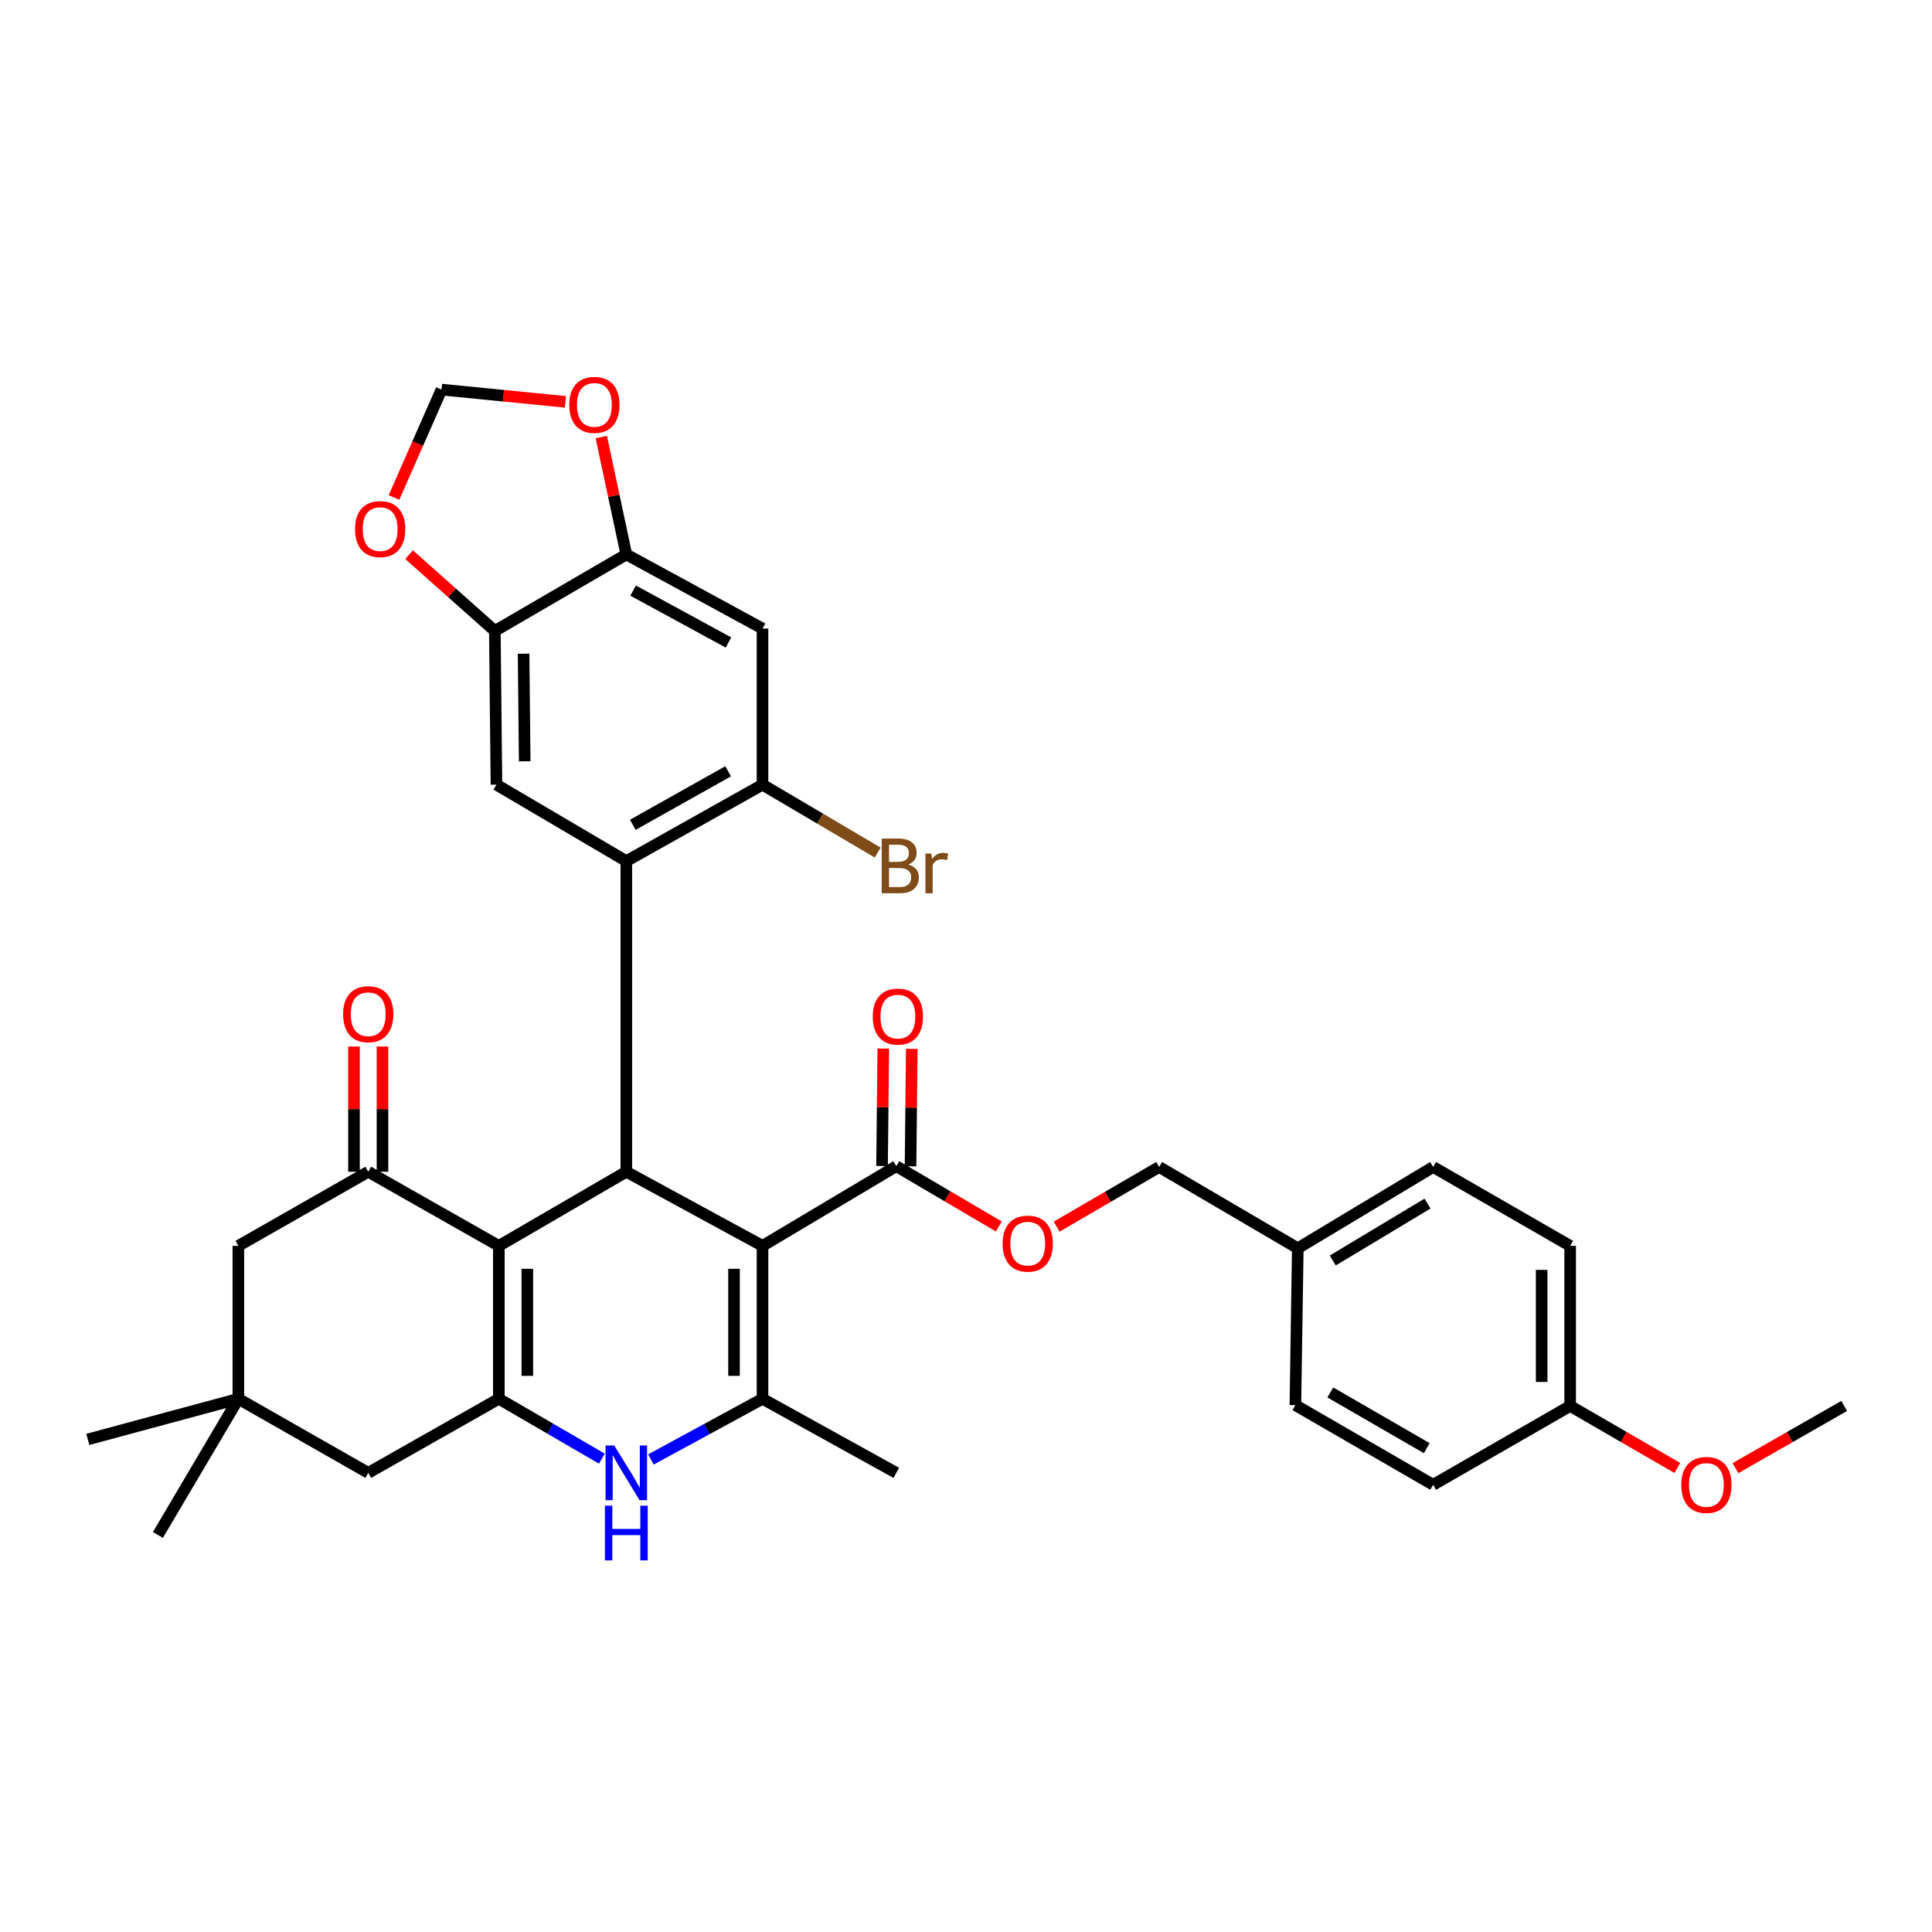 <?xml version='1.0' encoding='iso-8859-1'?>
<svg version='1.1' baseProfile='full'
              xmlns='http://www.w3.org/2000/svg'
                      xmlns:rdkit='http://www.rdkit.org/xml'
                      xmlns:xlink='http://www.w3.org/1999/xlink'
                  xml:space='preserve'
width='1000px' height='1000px' viewBox='0 0 1000 1000'>
<!-- END OF HEADER -->
<rect style='opacity:1.0;fill:#FFFFFF;stroke:none' width='1000' height='1000' x='0' y='0'> </rect>
<path class='bond-1' d='M 394.676,644.862 L 324.181,606.493' style='fill:none;fill-rule:evenodd;stroke:#000000;stroke-width:6px;stroke-linecap:butt;stroke-linejoin:miter;stroke-opacity:1' />
<path class='bond-3' d='M 394.676,644.862 L 394.676,724.009' style='fill:none;fill-rule:evenodd;stroke:#000000;stroke-width:6px;stroke-linecap:butt;stroke-linejoin:miter;stroke-opacity:1' />
<path class='bond-3' d='M 379.928,656.734 L 379.928,712.137' style='fill:none;fill-rule:evenodd;stroke:#000000;stroke-width:6px;stroke-linecap:butt;stroke-linejoin:miter;stroke-opacity:1' />
<path class='bond-7' d='M 394.676,644.862 L 463.917,603.609' style='fill:none;fill-rule:evenodd;stroke:#000000;stroke-width:6px;stroke-linecap:butt;stroke-linejoin:miter;stroke-opacity:1' />
<path class='bond-0' d='M 258.201,644.862 L 324.181,606.493' style='fill:none;fill-rule:evenodd;stroke:#000000;stroke-width:6px;stroke-linecap:butt;stroke-linejoin:miter;stroke-opacity:1' />
<path class='bond-6' d='M 258.201,644.862 L 190.598,606.493' style='fill:none;fill-rule:evenodd;stroke:#000000;stroke-width:6px;stroke-linecap:butt;stroke-linejoin:miter;stroke-opacity:1' />
<path class='bond-35' d='M 258.201,644.862 L 258.201,724.009' style='fill:none;fill-rule:evenodd;stroke:#000000;stroke-width:6px;stroke-linecap:butt;stroke-linejoin:miter;stroke-opacity:1' />
<path class='bond-35' d='M 272.948,656.734 L 272.948,712.137' style='fill:none;fill-rule:evenodd;stroke:#000000;stroke-width:6px;stroke-linecap:butt;stroke-linejoin:miter;stroke-opacity:1' />
<path class='bond-4' d='M 324.181,606.493 L 324.181,445.717' style='fill:none;fill-rule:evenodd;stroke:#000000;stroke-width:6px;stroke-linecap:butt;stroke-linejoin:miter;stroke-opacity:1' />
<path class='bond-2' d='M 258.201,724.009 L 284.867,739.503' style='fill:none;fill-rule:evenodd;stroke:#000000;stroke-width:6px;stroke-linecap:butt;stroke-linejoin:miter;stroke-opacity:1' />
<path class='bond-2' d='M 284.867,739.503 L 311.533,754.996' style='fill:none;fill-rule:evenodd;stroke:#0000FF;stroke-width:6px;stroke-linecap:butt;stroke-linejoin:miter;stroke-opacity:1' />
<path class='bond-13' d='M 258.201,724.009 L 190.598,762.345' style='fill:none;fill-rule:evenodd;stroke:#000000;stroke-width:6px;stroke-linecap:butt;stroke-linejoin:miter;stroke-opacity:1' />
<path class='bond-5' d='M 394.676,724.009 L 365.801,739.711' style='fill:none;fill-rule:evenodd;stroke:#000000;stroke-width:6px;stroke-linecap:butt;stroke-linejoin:miter;stroke-opacity:1' />
<path class='bond-5' d='M 365.801,739.711 L 336.927,755.413' style='fill:none;fill-rule:evenodd;stroke:#0000FF;stroke-width:6px;stroke-linecap:butt;stroke-linejoin:miter;stroke-opacity:1' />
<path class='bond-24' d='M 394.676,724.009 L 463.917,762.345' style='fill:none;fill-rule:evenodd;stroke:#000000;stroke-width:6px;stroke-linecap:butt;stroke-linejoin:miter;stroke-opacity:1' />
<path class='bond-8' d='M 324.181,445.717 L 394.676,406.143' style='fill:none;fill-rule:evenodd;stroke:#000000;stroke-width:6px;stroke-linecap:butt;stroke-linejoin:miter;stroke-opacity:1' />
<path class='bond-8' d='M 327.536,426.921 L 376.882,399.219' style='fill:none;fill-rule:evenodd;stroke:#000000;stroke-width:6px;stroke-linecap:butt;stroke-linejoin:miter;stroke-opacity:1' />
<path class='bond-9' d='M 324.181,445.717 L 256.963,406.143' style='fill:none;fill-rule:evenodd;stroke:#000000;stroke-width:6px;stroke-linecap:butt;stroke-linejoin:miter;stroke-opacity:1' />
<path class='bond-15' d='M 190.598,606.493 L 123.372,644.862' style='fill:none;fill-rule:evenodd;stroke:#000000;stroke-width:6px;stroke-linecap:butt;stroke-linejoin:miter;stroke-opacity:1' />
<path class='bond-19' d='M 197.972,606.493 L 197.972,574.083' style='fill:none;fill-rule:evenodd;stroke:#000000;stroke-width:6px;stroke-linecap:butt;stroke-linejoin:miter;stroke-opacity:1' />
<path class='bond-19' d='M 197.972,574.083 L 197.972,541.672' style='fill:none;fill-rule:evenodd;stroke:#FF0000;stroke-width:6px;stroke-linecap:butt;stroke-linejoin:miter;stroke-opacity:1' />
<path class='bond-19' d='M 183.224,606.493 L 183.224,574.083' style='fill:none;fill-rule:evenodd;stroke:#000000;stroke-width:6px;stroke-linecap:butt;stroke-linejoin:miter;stroke-opacity:1' />
<path class='bond-19' d='M 183.224,574.083 L 183.224,541.672' style='fill:none;fill-rule:evenodd;stroke:#FF0000;stroke-width:6px;stroke-linecap:butt;stroke-linejoin:miter;stroke-opacity:1' />
<path class='bond-18' d='M 463.917,603.609 L 490.453,619.214' style='fill:none;fill-rule:evenodd;stroke:#000000;stroke-width:6px;stroke-linecap:butt;stroke-linejoin:miter;stroke-opacity:1' />
<path class='bond-18' d='M 490.453,619.214 L 516.988,634.819' style='fill:none;fill-rule:evenodd;stroke:#FF0000;stroke-width:6px;stroke-linecap:butt;stroke-linejoin:miter;stroke-opacity:1' />
<path class='bond-21' d='M 471.29,603.688 L 471.615,573.286' style='fill:none;fill-rule:evenodd;stroke:#000000;stroke-width:6px;stroke-linecap:butt;stroke-linejoin:miter;stroke-opacity:1' />
<path class='bond-21' d='M 471.615,573.286 L 471.94,542.885' style='fill:none;fill-rule:evenodd;stroke:#FF0000;stroke-width:6px;stroke-linecap:butt;stroke-linejoin:miter;stroke-opacity:1' />
<path class='bond-21' d='M 456.543,603.53 L 456.868,573.129' style='fill:none;fill-rule:evenodd;stroke:#000000;stroke-width:6px;stroke-linecap:butt;stroke-linejoin:miter;stroke-opacity:1' />
<path class='bond-21' d='M 456.868,573.129 L 457.193,542.728' style='fill:none;fill-rule:evenodd;stroke:#FF0000;stroke-width:6px;stroke-linecap:butt;stroke-linejoin:miter;stroke-opacity:1' />
<path class='bond-10' d='M 394.676,406.143 L 394.676,325.349' style='fill:none;fill-rule:evenodd;stroke:#000000;stroke-width:6px;stroke-linecap:butt;stroke-linejoin:miter;stroke-opacity:1' />
<path class='bond-22' d='M 394.676,406.143 L 424.484,423.717' style='fill:none;fill-rule:evenodd;stroke:#000000;stroke-width:6px;stroke-linecap:butt;stroke-linejoin:miter;stroke-opacity:1' />
<path class='bond-22' d='M 424.484,423.717 L 454.292,441.291' style='fill:none;fill-rule:evenodd;stroke:#7F4C19;stroke-width:6px;stroke-linecap:butt;stroke-linejoin:miter;stroke-opacity:1' />
<path class='bond-11' d='M 256.963,406.143 L 256.128,326.57' style='fill:none;fill-rule:evenodd;stroke:#000000;stroke-width:6px;stroke-linecap:butt;stroke-linejoin:miter;stroke-opacity:1' />
<path class='bond-11' d='M 271.585,394.052 L 271,338.351' style='fill:none;fill-rule:evenodd;stroke:#000000;stroke-width:6px;stroke-linecap:butt;stroke-linejoin:miter;stroke-opacity:1' />
<path class='bond-37' d='M 394.676,325.349 L 324.181,286.98' style='fill:none;fill-rule:evenodd;stroke:#000000;stroke-width:6px;stroke-linecap:butt;stroke-linejoin:miter;stroke-opacity:1' />
<path class='bond-37' d='M 377.051,332.548 L 327.705,305.689' style='fill:none;fill-rule:evenodd;stroke:#000000;stroke-width:6px;stroke-linecap:butt;stroke-linejoin:miter;stroke-opacity:1' />
<path class='bond-12' d='M 256.128,326.57 L 324.181,286.98' style='fill:none;fill-rule:evenodd;stroke:#000000;stroke-width:6px;stroke-linecap:butt;stroke-linejoin:miter;stroke-opacity:1' />
<path class='bond-16' d='M 256.128,326.57 L 233.941,306.839' style='fill:none;fill-rule:evenodd;stroke:#000000;stroke-width:6px;stroke-linecap:butt;stroke-linejoin:miter;stroke-opacity:1' />
<path class='bond-16' d='M 233.941,306.839 L 211.754,287.108' style='fill:none;fill-rule:evenodd;stroke:#FF0000;stroke-width:6px;stroke-linecap:butt;stroke-linejoin:miter;stroke-opacity:1' />
<path class='bond-17' d='M 324.181,286.98 L 317.703,256.601' style='fill:none;fill-rule:evenodd;stroke:#000000;stroke-width:6px;stroke-linecap:butt;stroke-linejoin:miter;stroke-opacity:1' />
<path class='bond-17' d='M 317.703,256.601 L 311.225,226.222' style='fill:none;fill-rule:evenodd;stroke:#FF0000;stroke-width:6px;stroke-linecap:butt;stroke-linejoin:miter;stroke-opacity:1' />
<path class='bond-14' d='M 190.598,762.345 L 123.372,724.009' style='fill:none;fill-rule:evenodd;stroke:#000000;stroke-width:6px;stroke-linecap:butt;stroke-linejoin:miter;stroke-opacity:1' />
<path class='bond-32' d='M 123.372,724.009 L 45.455,745.033' style='fill:none;fill-rule:evenodd;stroke:#000000;stroke-width:6px;stroke-linecap:butt;stroke-linejoin:miter;stroke-opacity:1' />
<path class='bond-33' d='M 123.372,724.009 L 81.734,794.487' style='fill:none;fill-rule:evenodd;stroke:#000000;stroke-width:6px;stroke-linecap:butt;stroke-linejoin:miter;stroke-opacity:1' />
<path class='bond-36' d='M 123.372,724.009 L 123.372,644.862' style='fill:none;fill-rule:evenodd;stroke:#000000;stroke-width:6px;stroke-linecap:butt;stroke-linejoin:miter;stroke-opacity:1' />
<path class='bond-20' d='M 203.936,257.491 L 216.222,229.574' style='fill:none;fill-rule:evenodd;stroke:#FF0000;stroke-width:6px;stroke-linecap:butt;stroke-linejoin:miter;stroke-opacity:1' />
<path class='bond-20' d='M 216.222,229.574 L 228.508,201.656' style='fill:none;fill-rule:evenodd;stroke:#000000;stroke-width:6px;stroke-linecap:butt;stroke-linejoin:miter;stroke-opacity:1' />
<path class='bond-39' d='M 292.667,207.999 L 260.588,204.827' style='fill:none;fill-rule:evenodd;stroke:#FF0000;stroke-width:6px;stroke-linecap:butt;stroke-linejoin:miter;stroke-opacity:1' />
<path class='bond-39' d='M 260.588,204.827 L 228.508,201.656' style='fill:none;fill-rule:evenodd;stroke:#000000;stroke-width:6px;stroke-linecap:butt;stroke-linejoin:miter;stroke-opacity:1' />
<path class='bond-23' d='M 546.929,634.908 L 573.452,619.463' style='fill:none;fill-rule:evenodd;stroke:#FF0000;stroke-width:6px;stroke-linecap:butt;stroke-linejoin:miter;stroke-opacity:1' />
<path class='bond-23' d='M 573.452,619.463 L 599.974,604.019' style='fill:none;fill-rule:evenodd;stroke:#000000;stroke-width:6px;stroke-linecap:butt;stroke-linejoin:miter;stroke-opacity:1' />
<path class='bond-25' d='M 599.974,604.019 L 671.731,646.099' style='fill:none;fill-rule:evenodd;stroke:#000000;stroke-width:6px;stroke-linecap:butt;stroke-linejoin:miter;stroke-opacity:1' />
<path class='bond-27' d='M 671.731,646.099 L 670.493,727.302' style='fill:none;fill-rule:evenodd;stroke:#000000;stroke-width:6px;stroke-linecap:butt;stroke-linejoin:miter;stroke-opacity:1' />
<path class='bond-28' d='M 671.731,646.099 L 741.799,604.019' style='fill:none;fill-rule:evenodd;stroke:#000000;stroke-width:6px;stroke-linecap:butt;stroke-linejoin:miter;stroke-opacity:1' />
<path class='bond-28' d='M 689.834,652.43 L 738.882,622.974' style='fill:none;fill-rule:evenodd;stroke:#000000;stroke-width:6px;stroke-linecap:butt;stroke-linejoin:miter;stroke-opacity:1' />
<path class='bond-26' d='M 812.712,727.712 L 812.712,644.862' style='fill:none;fill-rule:evenodd;stroke:#000000;stroke-width:6px;stroke-linecap:butt;stroke-linejoin:miter;stroke-opacity:1' />
<path class='bond-26' d='M 797.964,715.285 L 797.964,657.289' style='fill:none;fill-rule:evenodd;stroke:#000000;stroke-width:6px;stroke-linecap:butt;stroke-linejoin:miter;stroke-opacity:1' />
<path class='bond-31' d='M 812.712,727.712 L 840.449,743.766' style='fill:none;fill-rule:evenodd;stroke:#000000;stroke-width:6px;stroke-linecap:butt;stroke-linejoin:miter;stroke-opacity:1' />
<path class='bond-31' d='M 840.449,743.766 L 868.186,759.82' style='fill:none;fill-rule:evenodd;stroke:#FF0000;stroke-width:6px;stroke-linecap:butt;stroke-linejoin:miter;stroke-opacity:1' />
<path class='bond-38' d='M 812.712,727.712 L 741.799,768.523' style='fill:none;fill-rule:evenodd;stroke:#000000;stroke-width:6px;stroke-linecap:butt;stroke-linejoin:miter;stroke-opacity:1' />
<path class='bond-30' d='M 670.493,727.302 L 741.799,768.523' style='fill:none;fill-rule:evenodd;stroke:#000000;stroke-width:6px;stroke-linecap:butt;stroke-linejoin:miter;stroke-opacity:1' />
<path class='bond-30' d='M 688.57,720.717 L 738.484,749.572' style='fill:none;fill-rule:evenodd;stroke:#000000;stroke-width:6px;stroke-linecap:butt;stroke-linejoin:miter;stroke-opacity:1' />
<path class='bond-29' d='M 741.799,604.019 L 812.712,644.862' style='fill:none;fill-rule:evenodd;stroke:#000000;stroke-width:6px;stroke-linecap:butt;stroke-linejoin:miter;stroke-opacity:1' />
<path class='bond-34' d='M 898.277,759.909 L 926.411,743.81' style='fill:none;fill-rule:evenodd;stroke:#FF0000;stroke-width:6px;stroke-linecap:butt;stroke-linejoin:miter;stroke-opacity:1' />
<path class='bond-34' d='M 926.411,743.81 L 954.545,727.712' style='fill:none;fill-rule:evenodd;stroke:#000000;stroke-width:6px;stroke-linecap:butt;stroke-linejoin:miter;stroke-opacity:1' />
<path  class='atom-6' d='M 317.921 748.185
L 327.201 763.185
Q 328.121 764.665, 329.601 767.345
Q 331.081 770.025, 331.161 770.185
L 331.161 748.185
L 334.921 748.185
L 334.921 776.505
L 331.041 776.505
L 321.081 760.105
Q 319.921 758.185, 318.681 755.985
Q 317.481 753.785, 317.121 753.105
L 317.121 776.505
L 313.441 776.505
L 313.441 748.185
L 317.921 748.185
' fill='#0000FF'/>
<path  class='atom-6' d='M 313.101 779.337
L 316.941 779.337
L 316.941 791.377
L 331.421 791.377
L 331.421 779.337
L 335.261 779.337
L 335.261 807.657
L 331.421 807.657
L 331.421 794.577
L 316.941 794.577
L 316.941 807.657
L 313.101 807.657
L 313.101 779.337
' fill='#0000FF'/>
<path  class='atom-17' d='M 183.768 273.861
Q 183.768 267.061, 187.128 263.261
Q 190.488 259.461, 196.768 259.461
Q 203.048 259.461, 206.408 263.261
Q 209.768 267.061, 209.768 273.861
Q 209.768 280.741, 206.368 284.661
Q 202.968 288.541, 196.768 288.541
Q 190.528 288.541, 187.128 284.661
Q 183.768 280.781, 183.768 273.861
M 196.768 285.341
Q 201.088 285.341, 203.408 282.461
Q 205.768 279.541, 205.768 273.861
Q 205.768 268.301, 203.408 265.501
Q 201.088 262.661, 196.768 262.661
Q 192.448 262.661, 190.088 265.461
Q 187.768 268.261, 187.768 273.861
Q 187.768 279.581, 190.088 282.461
Q 192.448 285.341, 196.768 285.341
' fill='#FF0000'/>
<path  class='atom-18' d='M 294.655 209.56
Q 294.655 202.76, 298.015 198.96
Q 301.375 195.16, 307.655 195.16
Q 313.935 195.16, 317.295 198.96
Q 320.655 202.76, 320.655 209.56
Q 320.655 216.44, 317.255 220.36
Q 313.855 224.24, 307.655 224.24
Q 301.415 224.24, 298.015 220.36
Q 294.655 216.48, 294.655 209.56
M 307.655 221.04
Q 311.975 221.04, 314.295 218.16
Q 316.655 215.24, 316.655 209.56
Q 316.655 204, 314.295 201.2
Q 311.975 198.36, 307.655 198.36
Q 303.335 198.36, 300.975 201.16
Q 298.655 203.96, 298.655 209.56
Q 298.655 215.28, 300.975 218.16
Q 303.335 221.04, 307.655 221.04
' fill='#FF0000'/>
<path  class='atom-19' d='M 518.962 643.705
Q 518.962 636.905, 522.322 633.105
Q 525.682 629.305, 531.962 629.305
Q 538.242 629.305, 541.602 633.105
Q 544.962 636.905, 544.962 643.705
Q 544.962 650.585, 541.562 654.505
Q 538.162 658.385, 531.962 658.385
Q 525.722 658.385, 522.322 654.505
Q 518.962 650.625, 518.962 643.705
M 531.962 655.185
Q 536.282 655.185, 538.602 652.305
Q 540.962 649.385, 540.962 643.705
Q 540.962 638.145, 538.602 635.345
Q 536.282 632.505, 531.962 632.505
Q 527.642 632.505, 525.282 635.305
Q 522.962 638.105, 522.962 643.705
Q 522.962 649.425, 525.282 652.305
Q 527.642 655.185, 531.962 655.185
' fill='#FF0000'/>
<path  class='atom-20' d='M 177.598 524.952
Q 177.598 518.152, 180.958 514.352
Q 184.318 510.552, 190.598 510.552
Q 196.878 510.552, 200.238 514.352
Q 203.598 518.152, 203.598 524.952
Q 203.598 531.832, 200.198 535.752
Q 196.798 539.632, 190.598 539.632
Q 184.358 539.632, 180.958 535.752
Q 177.598 531.872, 177.598 524.952
M 190.598 536.432
Q 194.918 536.432, 197.238 533.552
Q 199.598 530.632, 199.598 524.952
Q 199.598 519.392, 197.238 516.592
Q 194.918 513.752, 190.598 513.752
Q 186.278 513.752, 183.918 516.552
Q 181.598 519.352, 181.598 524.952
Q 181.598 530.672, 183.918 533.552
Q 186.278 536.432, 190.598 536.432
' fill='#FF0000'/>
<path  class='atom-22' d='M 451.744 526.189
Q 451.744 519.389, 455.104 515.589
Q 458.464 511.789, 464.744 511.789
Q 471.024 511.789, 474.384 515.589
Q 477.744 519.389, 477.744 526.189
Q 477.744 533.069, 474.344 536.989
Q 470.944 540.869, 464.744 540.869
Q 458.504 540.869, 455.104 536.989
Q 451.744 533.109, 451.744 526.189
M 464.744 537.669
Q 469.064 537.669, 471.384 534.789
Q 473.744 531.869, 473.744 526.189
Q 473.744 520.629, 471.384 517.829
Q 469.064 514.989, 464.744 514.989
Q 460.424 514.989, 458.064 517.789
Q 455.744 520.589, 455.744 526.189
Q 455.744 531.909, 458.064 534.789
Q 460.424 537.669, 464.744 537.669
' fill='#FF0000'/>
<path  class='atom-23' d='M 470.122 447.463
Q 472.842 448.223, 474.202 449.903
Q 475.602 451.543, 475.602 453.983
Q 475.602 457.903, 473.082 460.143
Q 470.602 462.343, 465.882 462.343
L 456.362 462.343
L 456.362 434.023
L 464.722 434.023
Q 469.562 434.023, 472.002 435.983
Q 474.442 437.943, 474.442 441.543
Q 474.442 445.823, 470.122 447.463
M 460.162 437.223
L 460.162 446.103
L 464.722 446.103
Q 467.522 446.103, 468.962 444.983
Q 470.442 443.823, 470.442 441.543
Q 470.442 437.223, 464.722 437.223
L 460.162 437.223
M 465.882 459.143
Q 468.642 459.143, 470.122 457.823
Q 471.602 456.503, 471.602 453.983
Q 471.602 451.663, 469.962 450.503
Q 468.362 449.303, 465.282 449.303
L 460.162 449.303
L 460.162 459.143
L 465.882 459.143
' fill='#7F4C19'/>
<path  class='atom-23' d='M 482.042 441.783
L 482.482 444.623
Q 484.642 441.423, 488.162 441.423
Q 489.282 441.423, 490.802 441.823
L 490.202 445.183
Q 488.482 444.783, 487.522 444.783
Q 485.842 444.783, 484.722 445.463
Q 483.642 446.103, 482.762 447.663
L 482.762 462.343
L 479.002 462.343
L 479.002 441.783
L 482.042 441.783
' fill='#7F4C19'/>
<path  class='atom-32' d='M 870.223 768.603
Q 870.223 761.803, 873.583 758.003
Q 876.943 754.203, 883.223 754.203
Q 889.503 754.203, 892.863 758.003
Q 896.223 761.803, 896.223 768.603
Q 896.223 775.483, 892.823 779.403
Q 889.423 783.283, 883.223 783.283
Q 876.983 783.283, 873.583 779.403
Q 870.223 775.523, 870.223 768.603
M 883.223 780.083
Q 887.543 780.083, 889.863 777.203
Q 892.223 774.283, 892.223 768.603
Q 892.223 763.043, 889.863 760.243
Q 887.543 757.403, 883.223 757.403
Q 878.903 757.403, 876.543 760.203
Q 874.223 763.003, 874.223 768.603
Q 874.223 774.323, 876.543 777.203
Q 878.903 780.083, 883.223 780.083
' fill='#FF0000'/>
</svg>
